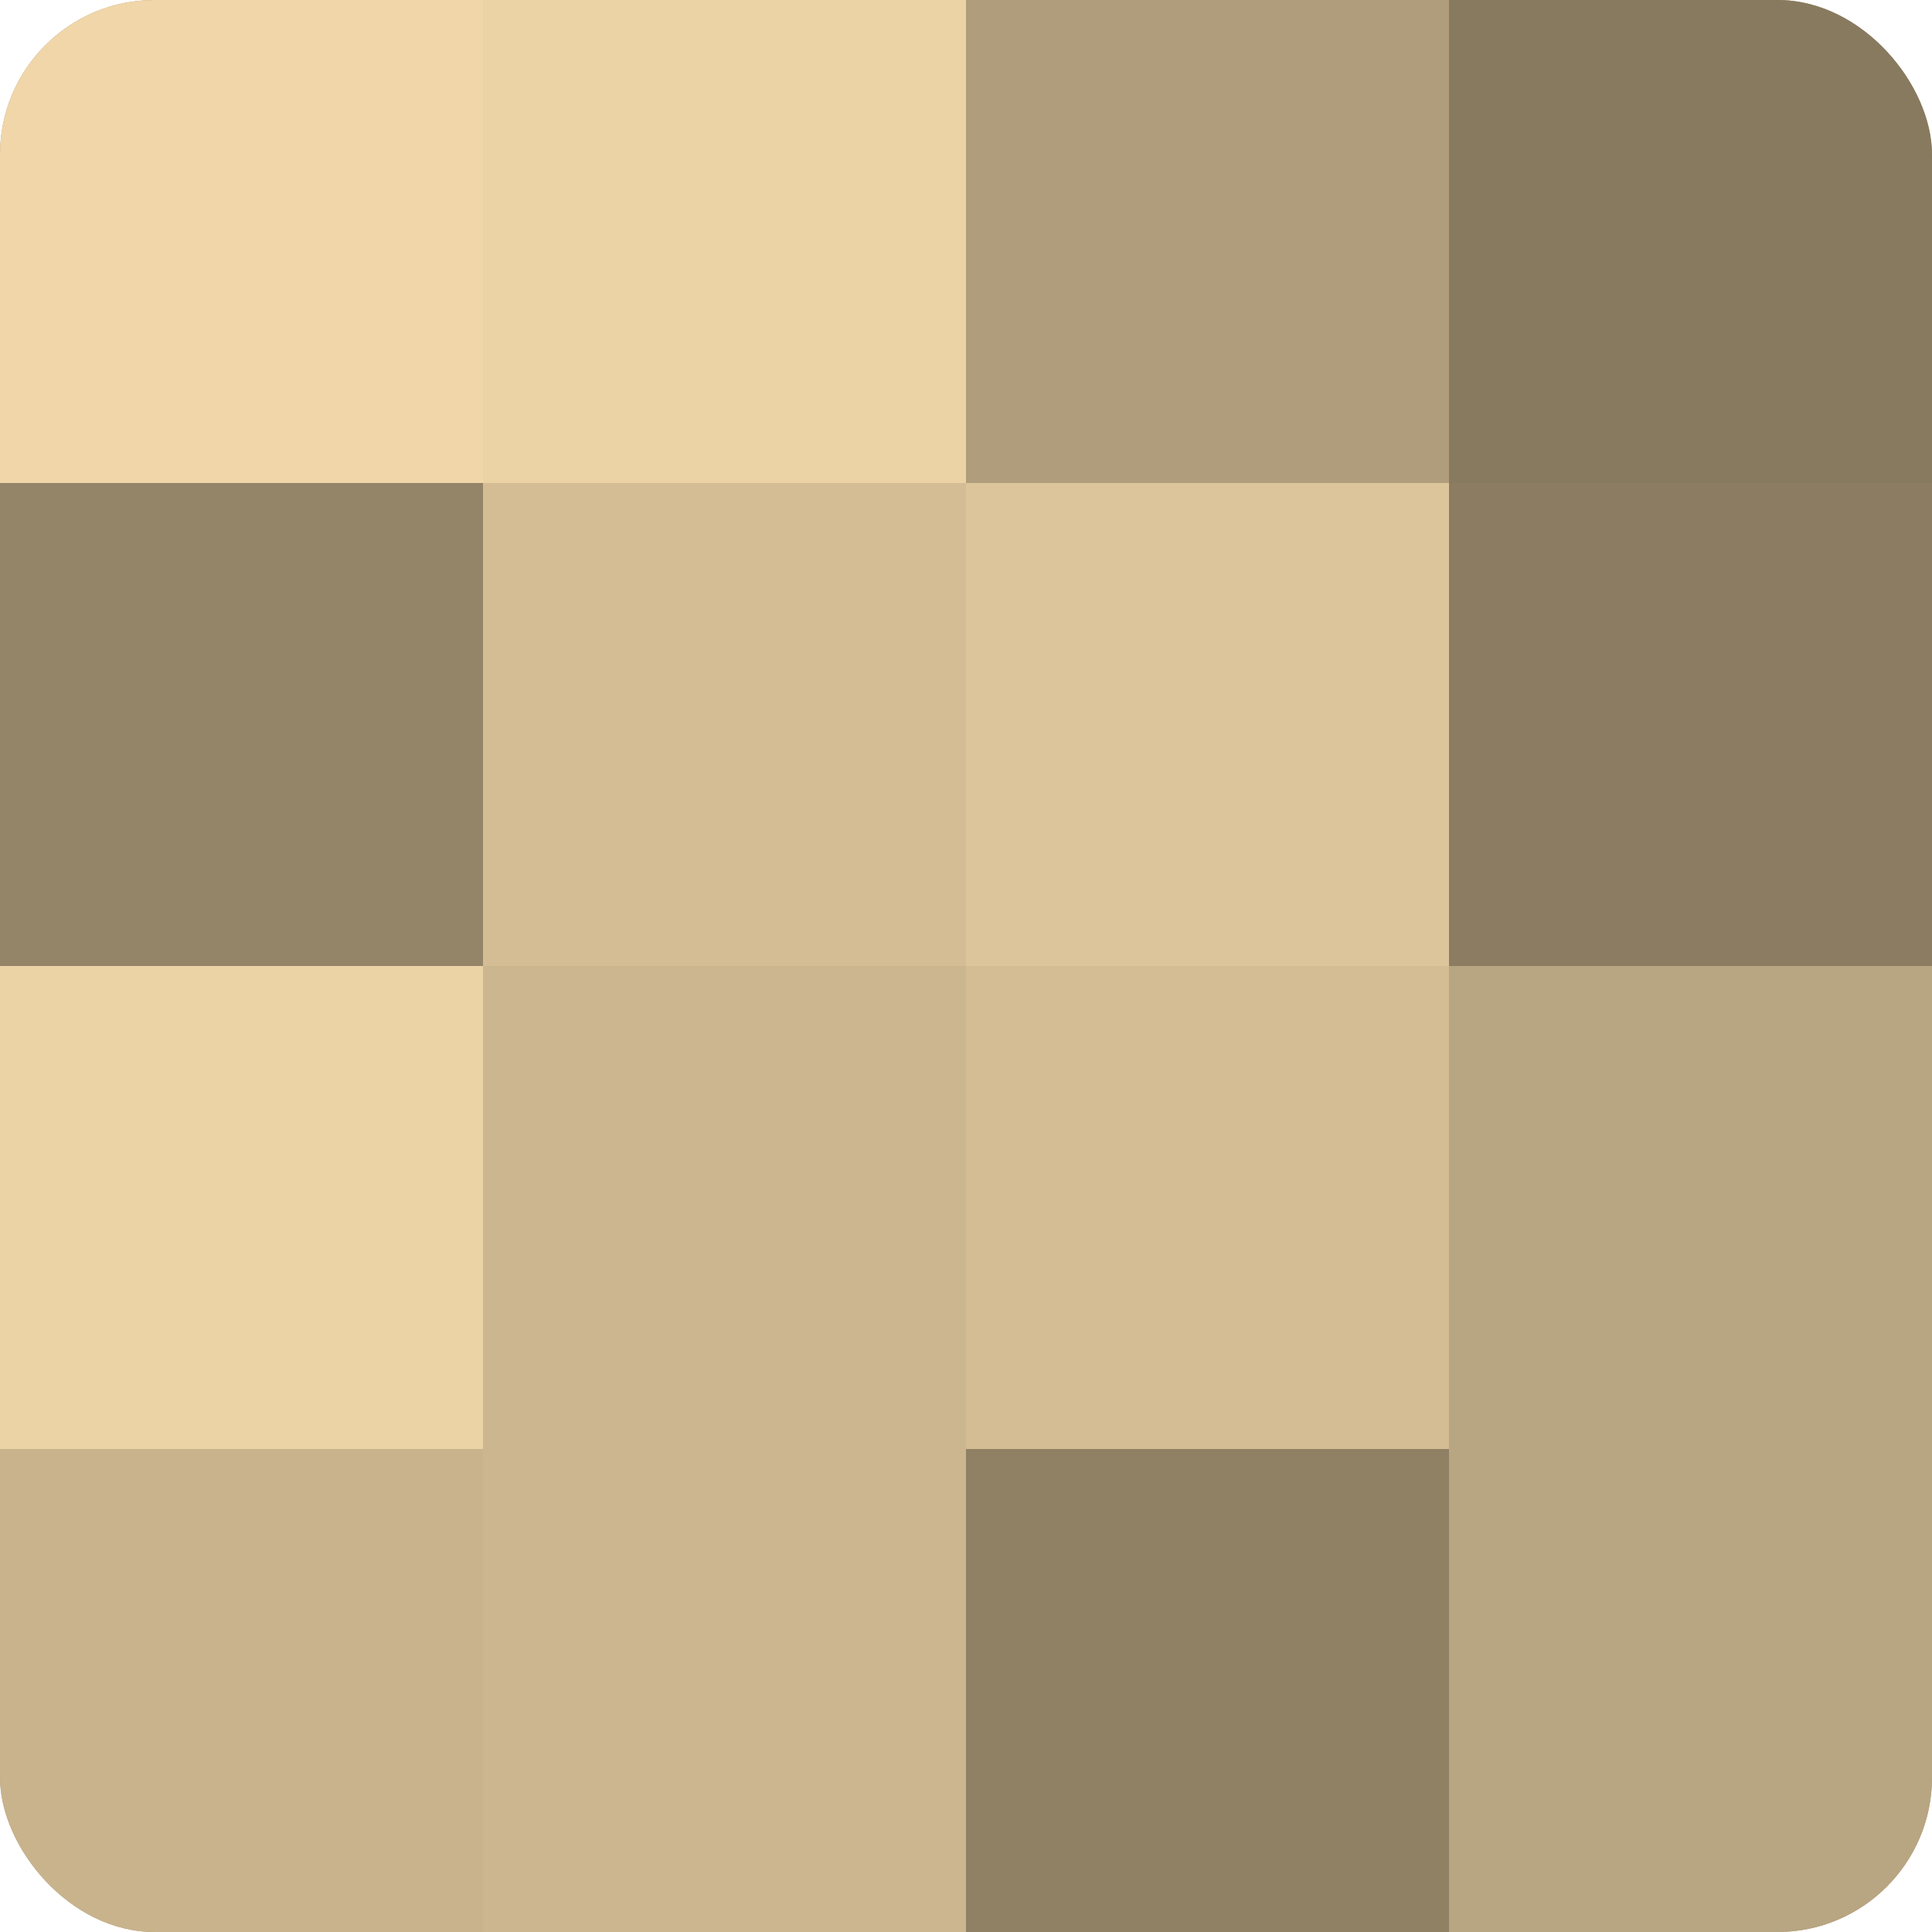 <?xml version="1.0" encoding="UTF-8"?>
<svg xmlns="http://www.w3.org/2000/svg" width="60" height="60" viewBox="0 0 100 100" preserveAspectRatio="xMidYMid meet"><defs><clipPath id="c" width="100" height="100"><rect width="100" height="100" rx="8" ry="8"/></clipPath></defs><g clip-path="url(#c)"><rect width="100" height="100" fill="#a08f70"/><rect width="25" height="25" fill="#f0d6a8"/><rect y="25" width="25" height="25" fill="#948468"/><rect y="50" width="25" height="25" fill="#ecd3a5"/><rect y="75" width="25" height="25" fill="#c8b38c"/><rect x="25" width="25" height="25" fill="#ecd3a5"/><rect x="25" y="25" width="25" height="25" fill="#d4bd94"/><rect x="25" y="50" width="25" height="25" fill="#ccb68f"/><rect x="25" y="75" width="25" height="25" fill="#ccb68f"/><rect x="50" width="25" height="25" fill="#b09d7b"/><rect x="50" y="25" width="25" height="25" fill="#dcc59a"/><rect x="50" y="50" width="25" height="25" fill="#d4bd94"/><rect x="50" y="75" width="25" height="25" fill="#908165"/><rect x="75" width="25" height="25" fill="#887a5f"/><rect x="75" y="25" width="25" height="25" fill="#8c7d62"/><rect x="75" y="50" width="25" height="25" fill="#b8a581"/><rect x="75" y="75" width="25" height="25" fill="#b8a581"/></g></svg>
